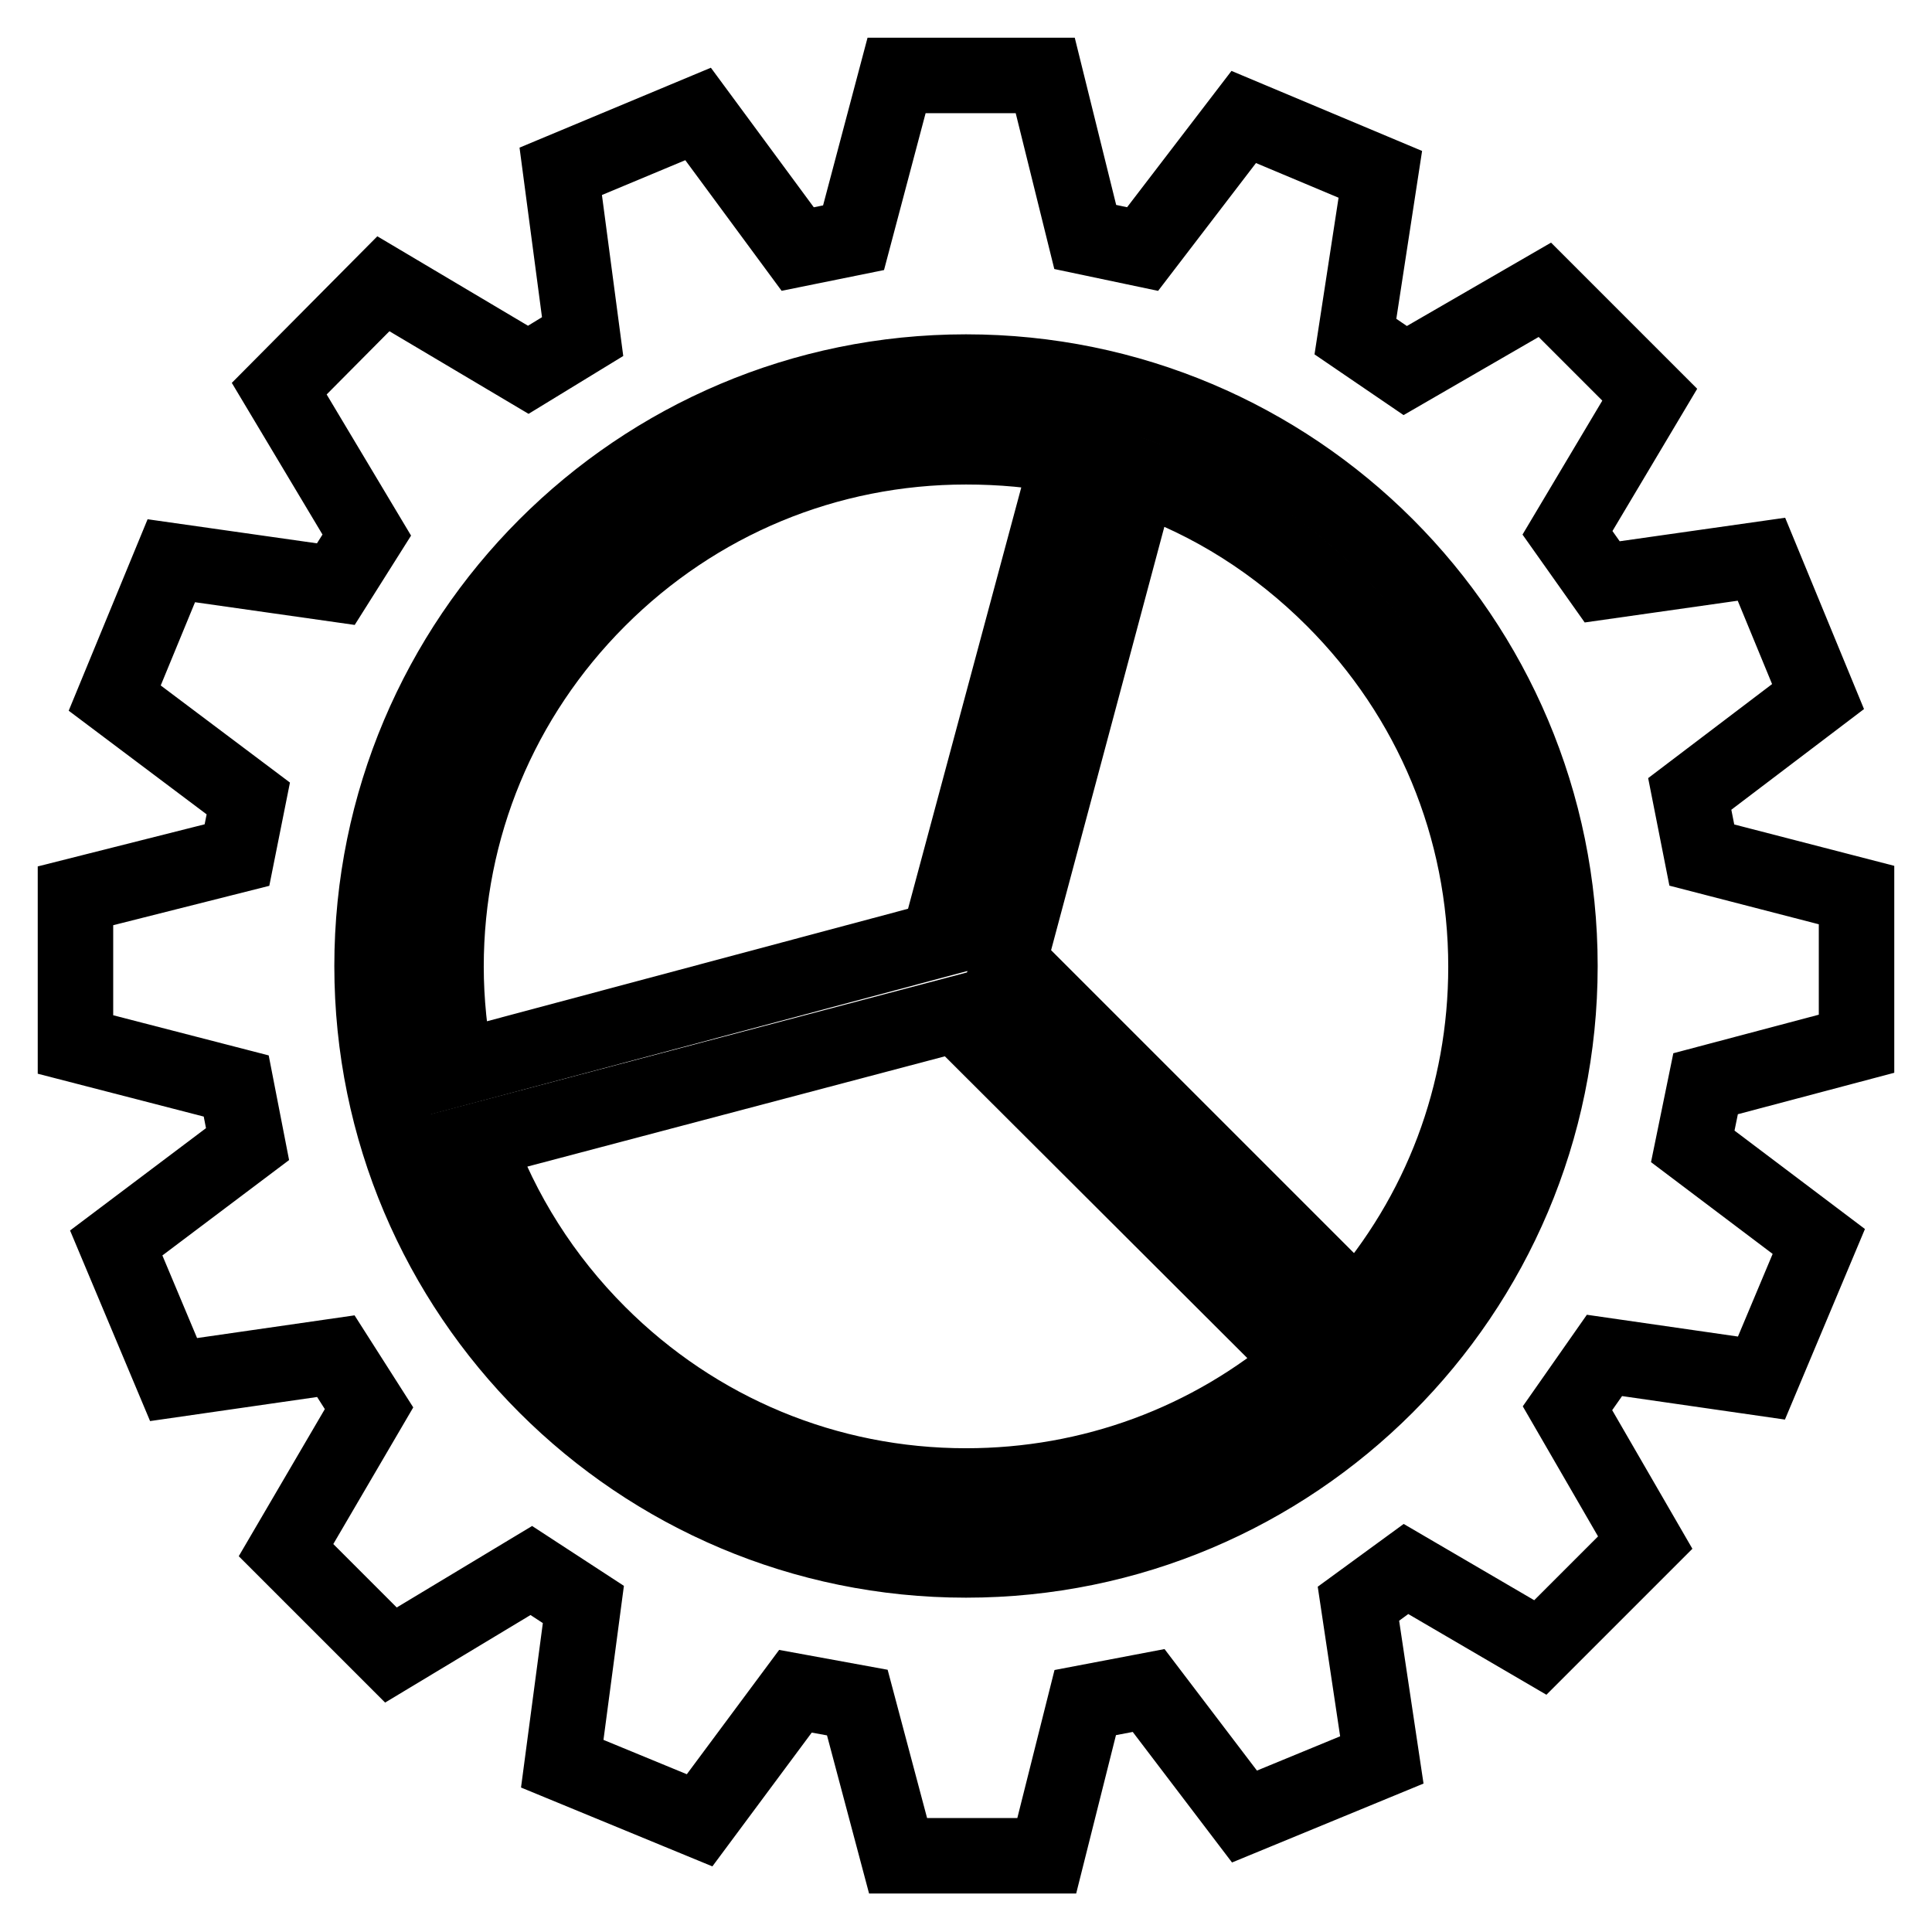 <?xml version="1.0" encoding="utf-8"?>
<!-- Svg Vector Icons : http://www.onlinewebfonts.com/icon -->
<!DOCTYPE svg PUBLIC "-//W3C//DTD SVG 1.1//EN" "http://www.w3.org/Graphics/SVG/1.1/DTD/svg11.dtd">
<svg version="1.1" xmlns="http://www.w3.org/2000/svg" xmlns:xlink="http://www.w3.org/1999/xlink" x="0px" y="0px" viewBox="0 0 256 256" enable-background="new 0 0 256 256" xml:space="preserve">
<g><g><path stroke-width="10" fill-opacity="0" stroke="#000000"  d="M150.9,63.1l-17.2,64.3l46.1,46.1c11.1-12.6,17.1-28.5,17.1-45.4c0-18.4-7.2-35.7-20.2-48.7C169.3,72,160.5,66.4,150.9,63.1z"/><path stroke-width="10" fill-opacity="0" stroke="#000000"  d="M141.6,60.5c-4.4-0.9-9-1.3-13.6-1.3c-18.4,0-35.7,7.2-48.7,20.2c-13,13-20.2,30.3-20.2,48.7c0,4.6,0.5,9.1,1.3,13.5l64-17.1L141.6,60.5z"/><path stroke-width="10" fill-opacity="0" stroke="#000000"  d="M63.1,151.2c3.4,9.5,8.9,18.2,16.2,25.5c13,13,30.3,20.2,48.7,20.2c16.6,0,32.3-5.8,44.8-16.5l-46.1-46L63.1,151.2z"/><path stroke-width="10" fill-opacity="0" stroke="#000000"  d="M246,138.3v-19.7l-20.5-5.3l-1.6-8.1l17-12.9l-7.5-18.2l-21.1,3l-4.6-6.5l10.9-18.3l-13.9-13.9l-18.5,10.7l-6.6-4.5l3.3-21.5l-18.1-7.6L151.4,33l-7.6-1.6L138.5,10h-19.7l-5.7,21.5l-7.4,1.5L92.5,15.1l-18.2,7.6l2.9,21.9l-7.2,4.4L50.8,37.6L37,51.5l11.6,19.4l-4.1,6.5l-21.8-3.1l-7.5,18.2l17.7,13.3l-1.5,7.5L10,118.7v19.7l21.3,5.5l1.5,7.7l-17.4,13.1l7.6,18.1l21.5-3.1l4.4,6.9l-11,18.8l13.9,13.9l18.6-11.2l6.9,4.5l-2.8,21.1l18.2,7.5l12.7-17.1l8.2,1.5l5.4,20.3h19.7l5.1-20.3l8.4-1.6l12.7,16.7l18.2-7.5l-3.1-20.7l6.3-4.6l17.8,10.4l13.9-13.9l-10.3-17.8l4.9-7l20.8,3l7.6-18.1l-16.7-12.6l1.7-8.3L246,138.3z M128,206.7c-43.4,0-78.7-35.2-78.7-78.7c0-43.4,35.2-78.7,78.7-78.7s78.7,35.2,78.7,78.7C206.7,171.5,171.4,206.7,128,206.7z"/></g></g>
</svg>